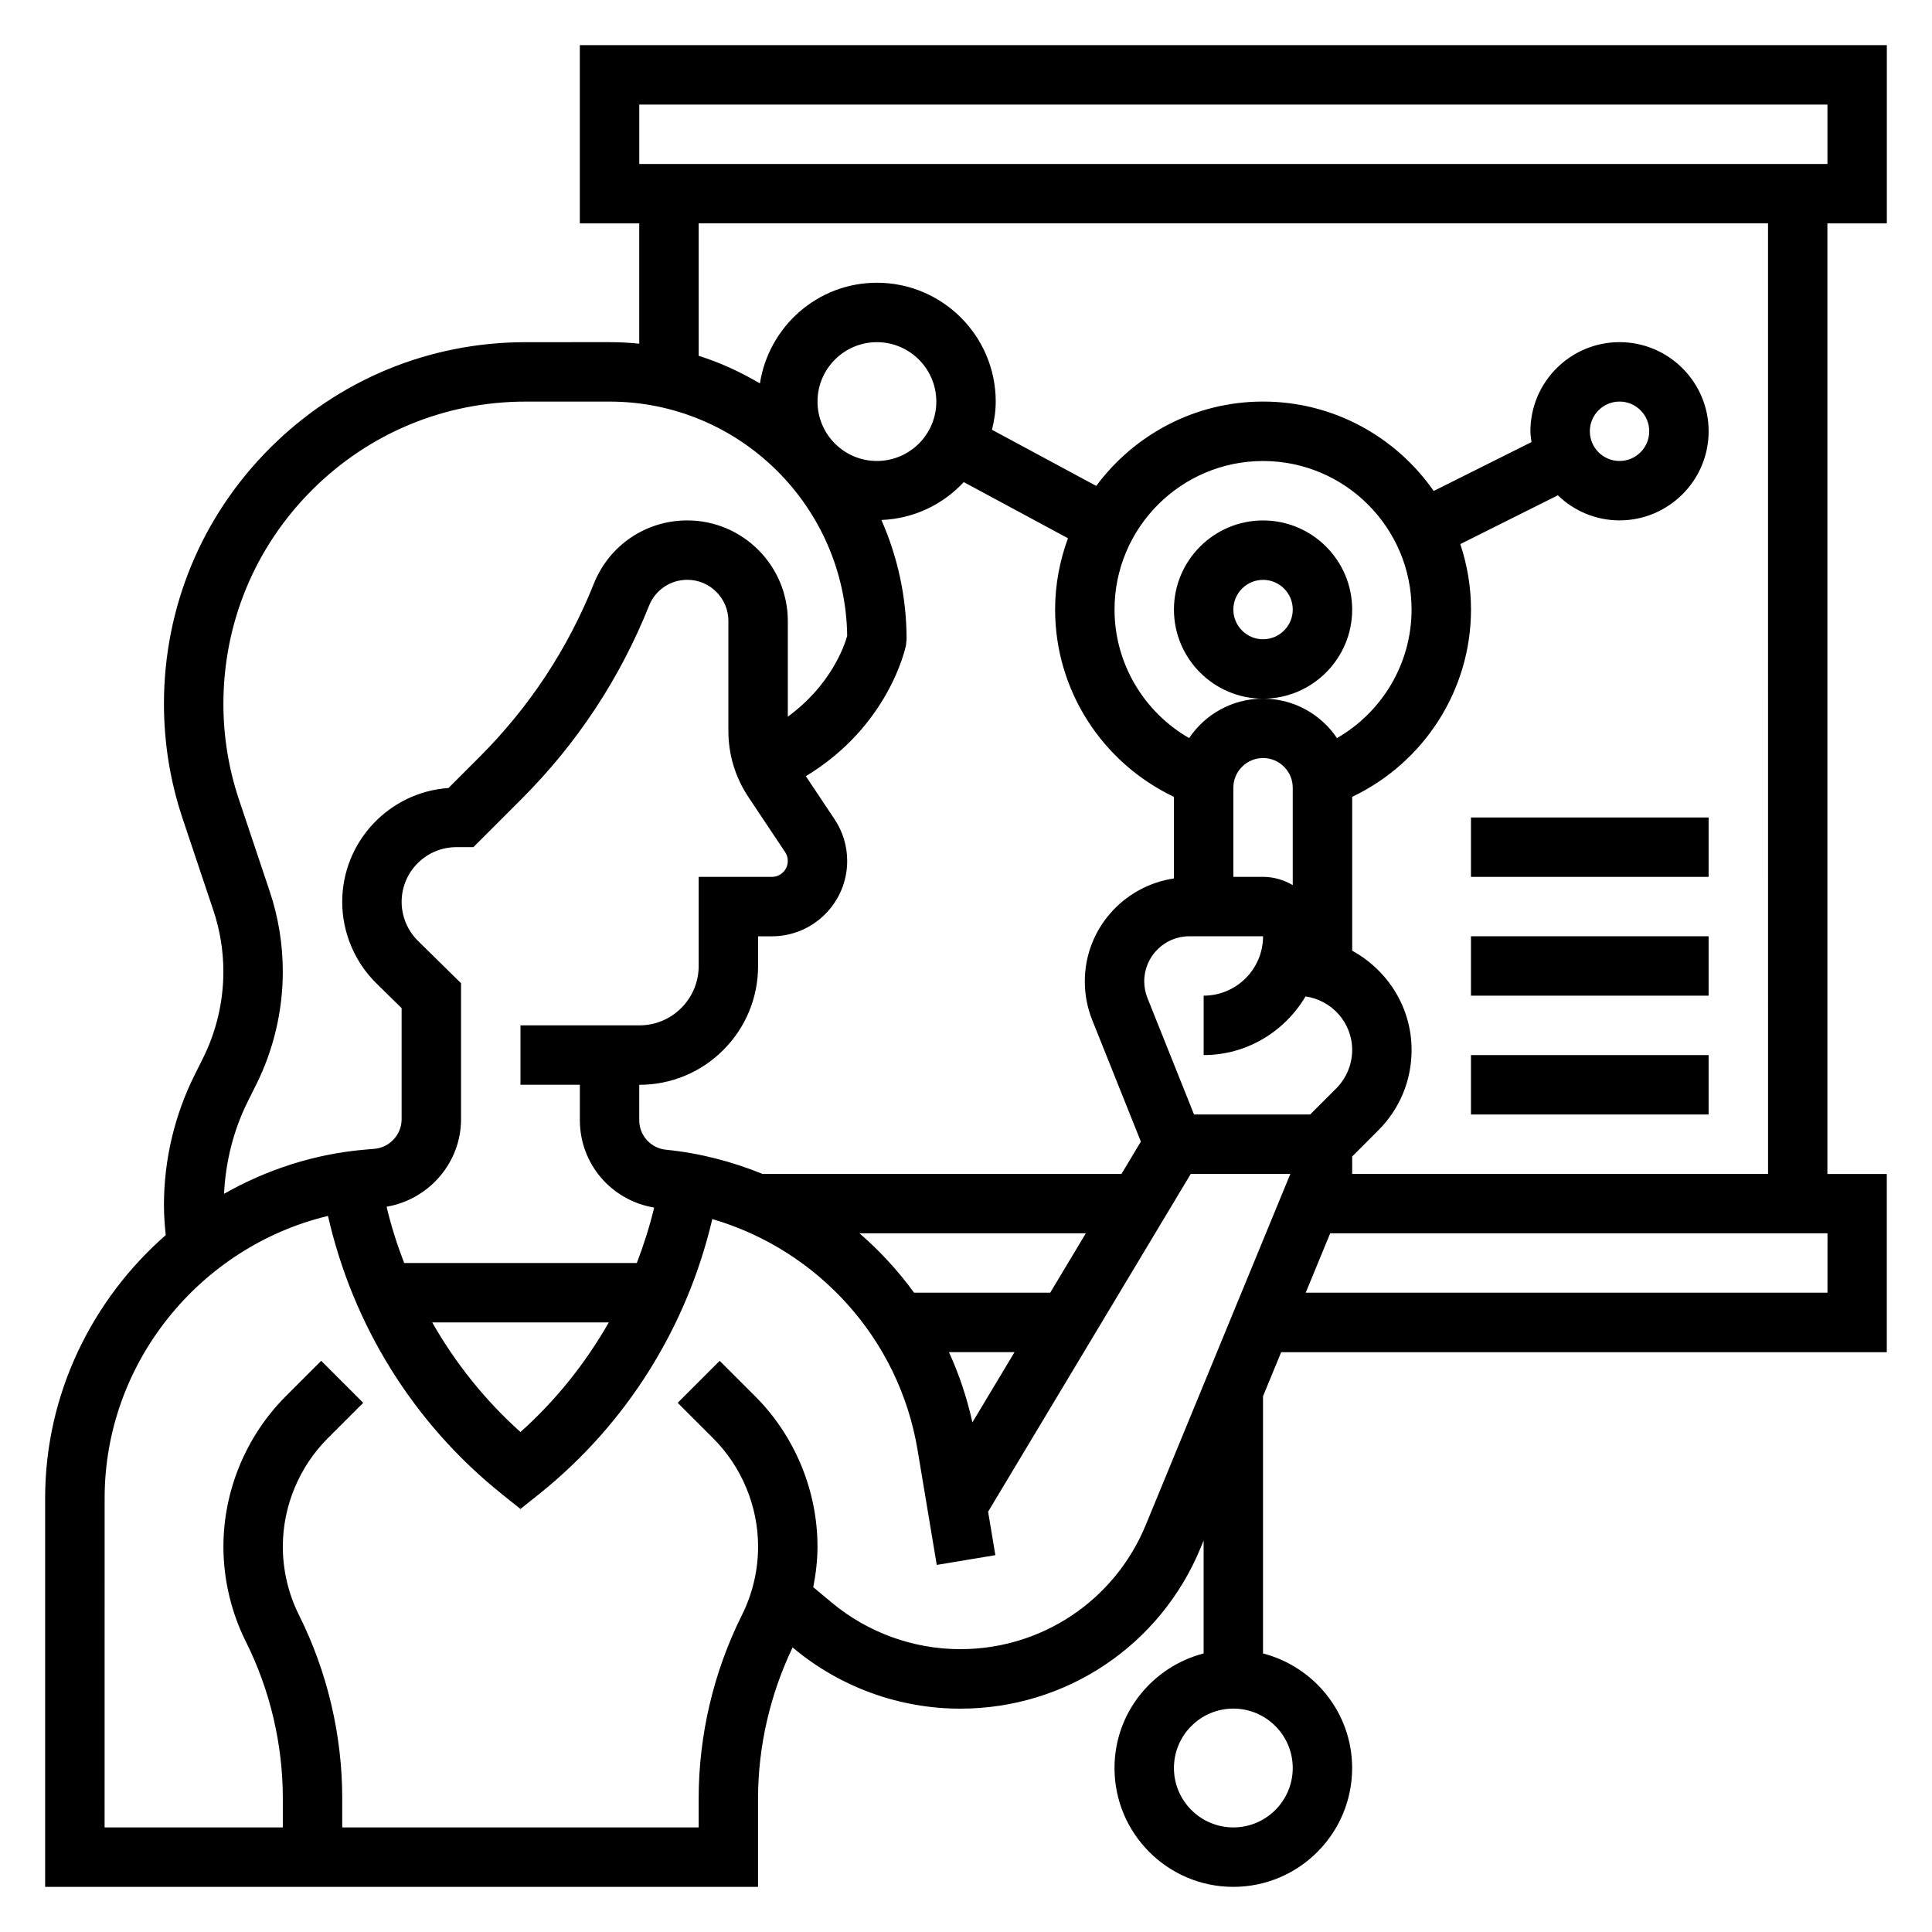 <?xml version="1.0" encoding="UTF-8"?>
<!-- Uploaded to: SVG Repo, www.svgrepo.com, Generator: SVG Repo Mixer Tools -->
<svg fill="#000000" width="800px" height="800px" version="1.1" viewBox="144 144 512 512" xmlns="http://www.w3.org/2000/svg">
 <g>
  <path d="m644.03 203.2v-47.234h-346.37v47.23h15.742v31.883c-2.582-0.262-5.195-0.402-7.848-0.402l-22.223 0.004h-0.016c-25.602 0-49.672 9.973-67.777 28.07-18.105 18.105-28.09 42.188-28.09 67.793 0 10.375 1.668 20.625 4.969 30.457l8.117 24.223c1.77 5.266 2.66 10.746 2.66 16.297 0 7.926-1.875 15.855-5.414 22.938l-2.195 4.402c-5.324 10.641-8.137 22.543-8.137 34.438 0 2.668 0.188 5.344 0.473 8.016-19.562 17.121-31.961 42.18-31.961 69.684v103.04h188.93v-23.449c0-13.793 3.211-27.559 9.156-40.004l0.316 0.262c12.359 10.297 28.023 15.965 44.113 15.965 28.039 0 53.051-16.75 63.723-42.676l0.773-1.879v29.922c-13.539 3.519-23.617 15.734-23.617 30.371 0 17.367 14.121 31.488 31.488 31.488 17.367 0 31.488-14.121 31.488-31.488 0-14.633-10.078-26.852-23.617-30.371v-68.156l4.809-11.68h160.5v-47.23h-15.742v-251.91zm-157.44 409.34c0 8.684-7.062 15.742-15.742 15.742-8.684 0-15.742-7.062-15.742-15.742 0-8.684 7.062-15.742 15.742-15.742 8.684 0 15.742 7.059 15.742 15.742zm-173.18-440.83h314.88v15.742h-314.88zm-97.93 208.51-8.121-24.23c-2.758-8.215-4.156-16.781-4.156-25.449 0-21.402 8.336-41.516 23.465-56.656 15.129-15.129 35.25-23.457 56.648-23.457h0.008 22.23c34.422 0 62.473 27.766 62.961 62.07-0.723 2.668-4.336 13.105-15.734 21.426v-25.363c-0.012-14.688-11.961-26.645-26.656-26.645-10.957 0-20.664 6.574-24.742 16.75-6.918 17.293-17.098 32.738-30.27 45.902l-8.266 8.266c-15.703 1.078-28.156 14.203-28.156 30.184 0 8.07 3.297 15.934 9.055 21.578l6.688 6.57v29.449c0 4.062-3.172 7.504-7.227 7.84l-2.258 0.188c-13.586 1.133-26.285 5.32-37.574 11.73 0.41-8.477 2.504-16.895 6.297-24.48l2.195-4.402c4.629-9.254 7.078-19.613 7.078-29.973 0-7.258-1.164-14.422-3.465-21.297zm183.92-108.46 27.621 14.879c-2.16 5.906-3.406 12.25-3.406 18.895 0 21.41 12.477 40.59 31.488 49.641v21.625c-13.328 1.984-23.617 13.398-23.617 27.27 0 3.527 0.66 6.984 1.977 10.281l12.879 32.188-5.141 8.562h-95.133c-8.047-3.273-16.617-5.519-25.578-6.414-4.039-0.402-7.086-3.769-7.086-7.832l0.004-9.367h0.016c8.398 0 16.305-3.273 22.254-9.219 5.945-5.953 9.219-13.863 9.219-22.27v-7.863h3.652c11.004 0 19.965-8.957 19.965-19.965 0-3.961-1.156-7.793-3.352-11.066l-7.606-11.406c21.938-13.266 26.355-33.785 26.543-34.738l0.156-1.555c0-11.242-2.41-21.922-6.676-31.605 8.621-0.34 16.328-4.109 21.82-10.039zm118.68 33.773c0 14.25-7.738 27.137-19.766 34.07-4.242-6.305-11.445-10.457-19.594-10.457s-15.352 4.148-19.594 10.453c-12.027-6.934-19.766-19.82-19.766-34.066 0-21.703 17.656-39.359 39.359-39.359s39.359 17.656 39.359 39.359zm-19.961 126.9-6.914 6.922h-30.773l-12.344-30.859c-0.562-1.426-0.855-2.922-0.855-4.441 0-6.578 5.352-11.934 11.934-11.934h19.555c0 8.684-7.062 15.742-15.742 15.742v15.742c11.516 0 21.508-6.281 27-15.539 6.965 1 12.359 6.949 12.359 14.184 0 3.801-1.535 7.5-4.219 10.184zm-11.527-53.867c-2.32-1.352-4.988-2.188-7.871-2.188h-7.871v-23.617c0-4.344 3.535-7.871 7.871-7.871s7.871 3.527 7.871 7.871zm-84.898 142.38c-1.434-6.496-3.512-12.723-6.219-18.617h17.391zm20.617-34.363h-36.07c-4.211-5.801-9.07-11.074-14.477-15.742h59.992zm-109.55-7.871h-61.652c-1.867-4.848-3.457-9.816-4.66-14.918 11.191-1.891 19.734-11.656 19.734-23.184v-36.047l-11.406-11.211c-2.75-2.703-4.34-6.477-4.34-10.34 0-8.008 6.512-14.508 14.516-14.508h4.496l12.809-12.809c14.68-14.672 26.039-31.898 33.754-51.191 1.668-4.156 5.644-6.848 10.133-6.848 5.996 0 10.887 4.887 10.887 10.902v29.18c0 6.234 1.828 12.273 5.289 17.469l9.754 14.625c0.465 0.688 0.699 1.488 0.699 2.332 0 2.332-1.891 4.219-4.219 4.219h-19.398v23.609c0 4.203-1.637 8.164-4.613 11.141-2.965 2.965-6.91 4.602-11.121 4.602h-0.008-31.488v15.742h15.742v9.359c0 11.645 8.375 21.285 19.688 23.191-1.203 5.023-2.762 9.914-4.594 14.684zm-7.426 15.742c-6.164 10.809-14.012 20.648-23.402 29.047-9.398-8.406-17.238-18.246-23.395-29.047zm71.055-228.29c-8.684 0-15.742-7.062-15.742-15.742 0-8.684 7.062-15.742 15.742-15.742 8.684 0 15.742 7.062 15.742 15.742 0 8.68-7.059 15.742-15.742 15.742zm71.258 281.95c-8.234 20.004-27.527 32.93-49.16 32.93-12.414 0-24.496-4.375-34.039-12.32l-4.93-4.109c0.695-3.543 1.125-7.141 1.125-10.746 0-14.824-6.008-29.332-16.484-39.809l-9.438-9.43-11.133 11.133 9.438 9.43c7.555 7.551 11.875 17.996 11.875 28.676 0 6.266-1.48 12.531-4.281 18.137-7.496 15-11.465 31.789-11.465 48.566v7.707h-94.461v-7.707c0-16.773-3.961-33.566-11.461-48.562-2.805-5.606-4.285-11.879-4.285-18.141 0-10.676 4.328-21.129 11.879-28.68l9.43-9.43-11.133-11.133-9.43 9.43c-10.477 10.484-16.488 24.992-16.488 39.812 0 8.691 2.055 17.391 5.945 25.176 6.414 12.824 9.797 27.184 9.797 41.527v7.707h-47.23l0.008-87.293c0-35.785 25.223-66.605 59.191-74.754 6.613 29.031 22.703 55 46.098 73.73l4.91 3.926 4.922-3.93c23.16-18.523 39.18-44.195 45.918-72.895 27.938 8.156 49.492 31.707 54.395 61.172l5.086 30.48 15.531-2.582-1.922-11.516 53.711-89.527h26.387zm180.65-61.535h-138.27l6.488-15.742h131.79zm-15.746-31.488h-110.21v-4.613l6.91-6.918c5.699-5.684 8.832-13.25 8.832-21.309 0-11.375-6.414-21.184-15.742-26.309v-40.777c19.012-9.055 31.488-28.23 31.488-49.641 0-6.062-1.023-11.871-2.832-17.336l25.852-12.926c4.238 4.094 9.988 6.644 16.34 6.644 13.02 0 23.617-10.598 23.617-23.617s-10.598-23.617-23.617-23.617c-13.02 0-23.617 10.598-23.617 23.617 0 0.984 0.172 1.914 0.293 2.867l-25.922 12.957c-9.969-14.297-26.508-23.695-45.219-23.695-18.113 0-34.164 8.824-44.211 22.355l-27.629-14.879c0.59-2.406 0.992-4.887 0.992-7.477 0-17.367-14.121-31.488-31.488-31.488-15.711 0-28.66 11.602-31 26.68-5.086-3-10.492-5.512-16.23-7.312l-0.004-35.109h283.39zm-47.23-196.8c0-4.344 3.535-7.871 7.871-7.871 4.336 0 7.871 3.527 7.871 7.871s-3.535 7.871-7.871 7.871c-4.34 0.004-7.871-3.523-7.871-7.871z"/>
  <path d="m502.34 305.54c0-13.02-10.598-23.617-23.617-23.617s-23.617 10.598-23.617 23.617c0 13.02 10.598 23.617 23.617 23.617 13.02-0.004 23.617-10.598 23.617-23.617zm-23.617 7.871c-4.336 0-7.871-3.527-7.871-7.871s3.535-7.871 7.871-7.871 7.871 3.527 7.871 7.871-3.535 7.871-7.871 7.871z"/>
  <path d="m533.82 423.61h62.977v15.742h-62.977z"/>
  <path d="m533.82 392.12h62.977v15.742h-62.977z"/>
  <path d="m533.82 360.64h62.977v15.742h-62.977z"/>
 </g>
</svg>